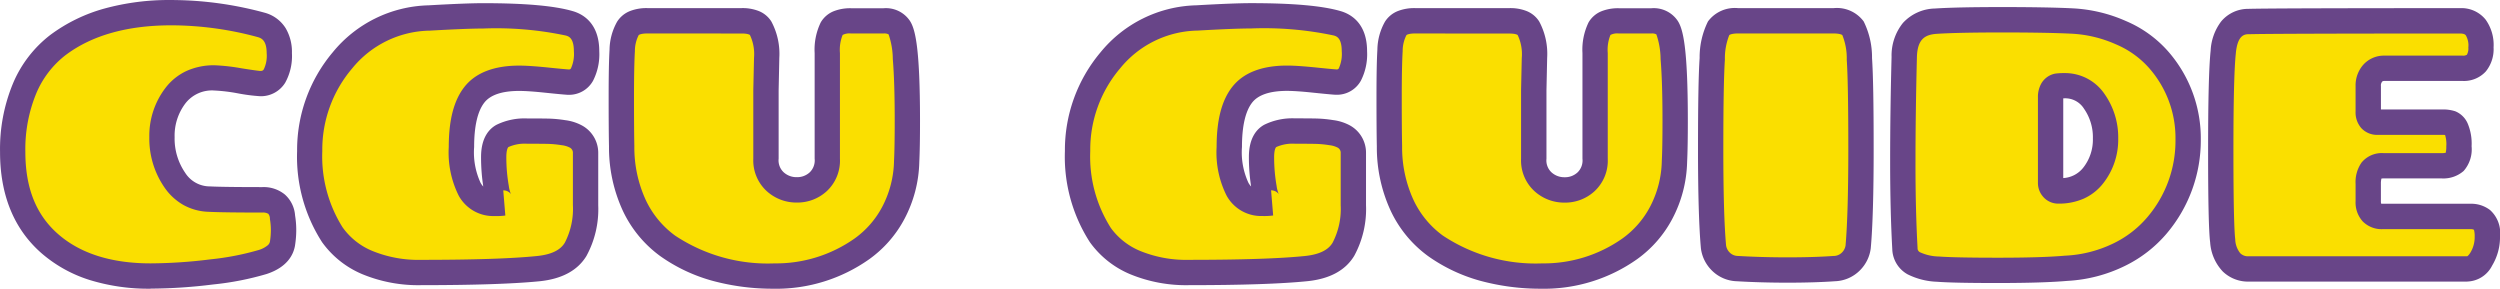 <svg xmlns="http://www.w3.org/2000/svg" width="277.103" height="32.002" viewBox="0 0 277.103 32.002"><g transform="translate(6621 10787)"><path d="M-180.52-11.295q-7.072,0-11.178-3.592t-4.1-10.16a17.5,17.5,0,0,1,1.313-7.03,11.808,11.808,0,0,1,3.713-4.833q4.754-3.578,12.534-3.578a37.989,37.989,0,0,1,10.059,1.375q1.925.631,1.925,3.1,0,3.379-2.122,3.379-.351,0-2.315-.314a20.478,20.478,0,0,0-2.75-.314,5.131,5.131,0,0,0-4.3,1.945,7.327,7.327,0,0,0-1.513,4.636,8.112,8.112,0,0,0,1.414,4.735A4.642,4.642,0,0,0-174-19.821q1.65.079,5.854.079a1.97,1.97,0,0,1,2.24,1.925,8.711,8.711,0,0,1,.118,1.434,9.438,9.438,0,0,1-.118,1.473q-.236,1.414-2.2,2.063a31.182,31.182,0,0,1-5.661,1.1,56.014,56.014,0,0,1-6.758.452Zm40.863-21.925q-3.536,0-4.97,1.824t-1.434,5.8q0,6.245,3.654,6.244a7.563,7.563,0,0,0,.982-.039q-.471,0-.766-1.65a19.646,19.646,0,0,1-.295-3.458q0-1.807.982-2.338a5.809,5.809,0,0,1,2.731-.53q1.748,0,2.436.02a12.719,12.719,0,0,1,1.572.157,3.958,3.958,0,0,1,1.356.413,2.04,2.04,0,0,1,1.1,1.886v5.737a9.43,9.43,0,0,1-1.1,4.892q-1.1,1.824-4.126,2.141-4.241.438-12.966.438a14.79,14.79,0,0,1-5.992-1.1,9.038,9.038,0,0,1-3.87-3.065,16.034,16.034,0,0,1-2.515-9.292,15.378,15.378,0,0,1,3.615-10.039,12.749,12.749,0,0,1,9.629-4.715q4.126-.236,5.972-.236a38.283,38.283,0,0,1,9.548.825q1.925.55,1.925,3.1,0,3.418-2,3.418-.631-.039-2.515-.236T-139.657-33.219Zm27.425-2.24-.079,3.578V-24.3a3.227,3.227,0,0,0,1.022,2.554,3.5,3.5,0,0,0,2.4.9,3.431,3.431,0,0,0,2.377-.9,3.262,3.262,0,0,0,1-2.554V-36.006a5.7,5.7,0,0,1,.491-2.711q.491-.864,2.141-.864h3.615a1.883,1.883,0,0,1,1.729.747q.9,1.333.9,10.334,0,2.947-.079,4.518a12.711,12.711,0,0,1-1.473,5.678,11.474,11.474,0,0,1-3.477,3.988,16.412,16.412,0,0,1-9.7,3.023q-7.151,0-11.827-3.34a11.634,11.634,0,0,1-3.713-4.5,15.269,15.269,0,0,1-1.4-6.542q-.039-1.847-.039-5.442t.1-5.186a5.231,5.231,0,0,1,.631-2.436,2.348,2.348,0,0,1,2.141-.842h10.491a2.268,2.268,0,0,1,2.082.825A6.351,6.351,0,0,1-112.232-35.459Zm57.68,2.24q-3.536,0-4.97,1.824t-1.434,5.8q0,6.245,3.654,6.244a7.563,7.563,0,0,0,.985-.034q-.471,0-.766-1.65a19.645,19.645,0,0,1-.295-3.458q0-1.807.982-2.338a5.809,5.809,0,0,1,2.731-.53q1.748,0,2.436.02a12.719,12.719,0,0,1,1.572.157,3.959,3.959,0,0,1,1.356.413,2.04,2.04,0,0,1,1.1,1.886v5.737a9.431,9.431,0,0,1-1.1,4.892q-1.1,1.83-4.126,2.141-4.243.432-12.966.432a14.79,14.79,0,0,1-5.992-1.1,9.038,9.038,0,0,1-3.873-3.065,16.048,16.048,0,0,1-2.512-9.292,15.378,15.378,0,0,1,3.615-10.039A12.749,12.749,0,0,1-64.532-39.9q4.126-.236,5.972-.236a38.283,38.283,0,0,1,9.548.825q1.925.55,1.925,3.1,0,3.418-2,3.418-.631-.039-2.515-.236T-54.552-33.219Zm27.422-2.24-.079,3.578V-24.3a3.227,3.227,0,0,0,1.022,2.554,3.5,3.5,0,0,0,2.4.9,3.431,3.431,0,0,0,2.377-.9,3.263,3.263,0,0,0,1-2.554V-36.006a5.7,5.7,0,0,1,.491-2.711q.491-.864,2.141-.864h3.615a1.883,1.883,0,0,1,1.729.747q.9,1.333.9,10.334,0,2.947-.079,4.518a12.711,12.711,0,0,1-1.473,5.678,11.474,11.474,0,0,1-3.477,3.988,16.412,16.412,0,0,1-9.7,3.023q-7.151,0-11.827-3.34a11.634,11.634,0,0,1-3.713-4.5A15.269,15.269,0,0,1-43.2-25.675q-.039-1.847-.039-5.442t.1-5.186a5.231,5.231,0,0,1,.629-2.439,2.348,2.348,0,0,1,2.141-.842h10.491a2.268,2.268,0,0,1,2.082.825A6.351,6.351,0,0,1-27.13-35.459Zm22.592-4.126H6a2.419,2.419,0,0,1,2.181.825,8.2,8.2,0,0,1,.707,3.4q.177,2.574.177,9.98T8.746-14.516A2.788,2.788,0,0,1,7.94-12.9a2.706,2.706,0,0,1-1.824.786q-2.24.157-5.186.157t-5.582-.16a2.706,2.706,0,0,1-1.824-.786,2.788,2.788,0,0,1-.805-1.614Q-7.6-17.977-7.6-25.383t.177-9.98a8.2,8.2,0,0,1,.707-3.4A2.407,2.407,0,0,1-4.537-39.584ZM31.849-12.159q-2.633.236-7.544.236t-6.7-.14a6.665,6.665,0,0,1-2.691-.648,1.886,1.886,0,0,1-.982-1.614q-.236-4.243-.236-9.682t.157-11.532q.079-3.772,3.5-4.008,2.4-.157,7.347-.157t7.76.14a15.085,15.085,0,0,1,5.422,1.3,11.507,11.507,0,0,1,4.185,3.006,13.191,13.191,0,0,1,3.261,8.841,14.518,14.518,0,0,1-3.416,9.469,12.786,12.786,0,0,1-4.263,3.3,14.974,14.974,0,0,1-5.8,1.5ZM30.081-31.095v9.508a.891.891,0,0,0,.236.589.787.787,0,0,0,.631.275,4.631,4.631,0,0,0,3.87-1.729,6.426,6.426,0,0,0,1.356-4.086,6.923,6.923,0,0,0-1.238-4.106,3.87,3.87,0,0,0-3.32-1.748,5.941,5.941,0,0,0-.786.039Q30.081-32.158,30.081-31.095ZM52.005-12.08a2.611,2.611,0,0,1-1.866-.727,3.919,3.919,0,0,1-.982-2.4q-.216-1.67-.216-10.019t.275-10.9q.314-3.3,2.79-3.379,2.829-.079,23.457-.079,2.315,0,2.315,2.947,0,2.315-2.043,2.315H67.09a1.677,1.677,0,0,0-1.316.55,2.044,2.044,0,0,0-.491,1.414v2.829q0,1.179,1.061,1.179H73.5a3.034,3.034,0,0,1,.963.118,1.24,1.24,0,0,1,.609.688,4.6,4.6,0,0,1,.275,1.866,2.424,2.424,0,0,1-.452,1.729,2.085,2.085,0,0,1-1.473.432h-6.4a1.61,1.61,0,0,0-1.356.491,2.5,2.5,0,0,0-.373,1.513v1.925q0,1.69,1.614,1.69h9.784a2.04,2.04,0,0,1,1.257.413q.55.413.55,1.807a4.711,4.711,0,0,1-.668,2.495,1.885,1.885,0,0,1-1.574,1.1Z" transform="translate(-6423.789 -10745.108)" fill="#fadf00"/><path d="M-26.861-10.488a25.5,25.5,0,0,1-6.914-.888A18.426,18.426,0,0,1-39.5-14.089a13.076,13.076,0,0,1-4.161-5.031A16.723,16.723,0,0,1-45.2-26.25c-.026-1.236-.039-3.075-.039-5.464,0-2.448.033-4.173.1-5.273a6.5,6.5,0,0,1,.842-3.1,2.983,2.983,0,0,1,1.473-1.193,5,5,0,0,1,1.856-.309h10.49a4.894,4.894,0,0,1,1.824.305A2.926,2.926,0,0,1-27.2-40.1a7.573,7.573,0,0,1,.878,4.046v.031l-.076,3.561v7.568a1.808,1.808,0,0,0,.548,1.5,2.1,2.1,0,0,0,1.467.551,2.028,2.028,0,0,0,1.437-.542,1.836,1.836,0,0,0,.538-1.512V-36.6a6.922,6.922,0,0,1,.674-3.4,2.921,2.921,0,0,1,1.473-1.257,4.985,4.985,0,0,1,1.886-.318h3.615a3.2,3.2,0,0,1,2.9,1.382c.59.888,1.132,2.877,1.132,11.1,0,1.972-.027,3.512-.08,4.578a14.155,14.155,0,0,1-1.643,6.288,12.916,12.916,0,0,1-3.9,4.466,17.86,17.86,0,0,1-10.51,3.278Zm-14.106-28.29c-.686,0-.93.15-.953.188a3.851,3.851,0,0,0-.417,1.777c-.063,1.028-.1,2.743-.1,5.1,0,2.374.013,4.2.039,5.412v.015a13.957,13.957,0,0,0,1.255,5.947,10.3,10.3,0,0,0,3.267,3.968,18.578,18.578,0,0,0,11.009,3.077,15.108,15.108,0,0,0,8.9-2.769,10.141,10.141,0,0,0,3.054-3.512,11.382,11.382,0,0,0,1.3-5.059v-.018c.051-1.019.076-2.516.076-4.448,0-2.861-.07-5.153-.21-6.816a8.66,8.66,0,0,0-.461-2.741l-.018-.027a1,1,0,0,0-.542-.093h-3.612a1.663,1.663,0,0,0-.925.161,4.4,4.4,0,0,0-.3,2.014v11.709a4.619,4.619,0,0,1-1.465,3.6,4.81,4.81,0,0,1-3.317,1.263,4.883,4.883,0,0,1-3.326-1.256,4.608,4.608,0,0,1-1.5-3.6v-7.615l.078-3.559a4.939,4.939,0,0,0-.452-2.538l-.006-.009s-.182-.161-.889-.161Zm-71,28.29a25.5,25.5,0,0,1-6.914-.888,18.425,18.425,0,0,1-5.729-2.713,13.076,13.076,0,0,1-4.161-5.031,16.72,16.72,0,0,1-1.537-7.131c-.026-1.236-.039-3.075-.039-5.464,0-2.448.033-4.173.1-5.273a6.5,6.5,0,0,1,.842-3.1,2.983,2.983,0,0,1,1.473-1.193,5,5,0,0,1,1.856-.309h10.491a4.894,4.894,0,0,1,1.824.305,2.926,2.926,0,0,1,1.447,1.177,7.572,7.572,0,0,1,.883,4.046v.031l-.074,3.561v7.568a1.808,1.808,0,0,0,.548,1.5,2.1,2.1,0,0,0,1.467.551,2.029,2.029,0,0,0,1.438-.542,1.836,1.836,0,0,0,.538-1.512V-36.6a6.922,6.922,0,0,1,.674-3.4,2.921,2.921,0,0,1,1.473-1.257,4.985,4.985,0,0,1,1.886-.318h3.615a3.2,3.2,0,0,1,2.9,1.382c.59.888,1.132,2.872,1.132,11.1,0,1.972-.027,3.512-.08,4.578a14.154,14.154,0,0,1-1.643,6.288,12.916,12.916,0,0,1-3.9,4.466,17.86,17.86,0,0,1-10.513,3.278Zm-14.1-28.29c-.686,0-.93.15-.953.188a3.85,3.85,0,0,0-.417,1.777c-.063,1.028-.1,2.743-.1,5.1,0,2.374.013,4.2.039,5.412v.015a13.957,13.957,0,0,0,1.255,5.947,10.3,10.3,0,0,0,3.267,3.968,18.557,18.557,0,0,0,11.006,3.077,15.108,15.108,0,0,0,8.9-2.769,10.14,10.14,0,0,0,3.054-3.512,11.381,11.381,0,0,0,1.3-5.059v-.018c.051-1.02.077-2.517.077-4.448,0-2.861-.07-5.153-.21-6.816a8.653,8.653,0,0,0-.461-2.741l-.018-.027a1,1,0,0,0-.542-.093h-3.615a1.663,1.663,0,0,0-.925.161,4.4,4.4,0,0,0-.3,2.011V-24.9a4.62,4.62,0,0,1-1.46,3.6,4.81,4.81,0,0,1-3.317,1.263,4.883,4.883,0,0,1-3.326-1.256,4.608,4.608,0,0,1-1.5-3.6v-7.614l.079-3.559a4.939,4.939,0,0,0-.452-2.538l-.006-.009s-.182-.161-.889-.161Zm-55.05,28.29a22.131,22.131,0,0,1-6.76-.966,15.019,15.019,0,0,1-5.343-2.977c-3.042-2.666-4.585-6.436-4.585-11.213a18.968,18.968,0,0,1,1.433-7.591,13.246,13.246,0,0,1,4.155-5.393,18.157,18.157,0,0,1,5.971-2.91,27.1,27.1,0,0,1,7.409-.948,39.572,39.572,0,0,1,10.428,1.425l.065.02a3.944,3.944,0,0,1,2.2,1.684,5.153,5.153,0,0,1,.692,2.753,6.093,6.093,0,0,1-.745,3.281,3.166,3.166,0,0,1-2.78,1.5,20.234,20.234,0,0,1-2.54-.332,18.578,18.578,0,0,0-2.526-.3,3.724,3.724,0,0,0-3.195,1.4,5.911,5.911,0,0,0-1.217,3.775,6.682,6.682,0,0,0,1.165,3.936,3.243,3.243,0,0,0,2.742,1.518h.022c1.073.051,3.017.077,5.788.077a3.711,3.711,0,0,1,2.5.82,3.438,3.438,0,0,1,1.135,2.319,10.165,10.165,0,0,1,.13,1.623,10.89,10.89,0,0,1-.135,1.692v.012c-.171,1.026-.855,2.409-3.145,3.164a32.167,32.167,0,0,1-5.927,1.16,57.674,57.674,0,0,1-6.934.462Zm2.279-29.193c-4.851,0-8.784,1.108-11.691,3.293a10.476,10.476,0,0,0-3.27,4.271,16.2,16.2,0,0,0-1.2,6.473c0,3.987,1.186,6.964,3.627,9.1,2.461,2.156,5.911,3.249,10.254,3.249a54.878,54.878,0,0,0,6.588-.441,30.047,30.047,0,0,0,5.389-1.04,2.8,2.8,0,0,0,1.012-.531.719.719,0,0,0,.243-.425,8.071,8.071,0,0,0,.1-1.247,7.335,7.335,0,0,0-.1-1.2l-.007-.044,0-.044a.862.862,0,0,0-.177-.522,1.159,1.159,0,0,0-.667-.14c-2.844,0-4.777-.026-5.912-.08a6.174,6.174,0,0,1-2.8-.743,6.342,6.342,0,0,1-2.146-1.982,9.525,9.525,0,0,1-1.664-5.533,8.731,8.731,0,0,1,1.808-5.5,6.217,6.217,0,0,1,2.362-1.876,7.355,7.355,0,0,1,3.049-.611,21.347,21.347,0,0,1,2.972.332c1.663.266,2.035.294,2.1.3.281,0,.333-.088.4-.188a3.482,3.482,0,0,0,.316-1.788c0-1.412-.584-1.647-.925-1.76A36.757,36.757,0,0,0-178.839-39.682Zm112.844,28.8A16.238,16.238,0,0,1-72.553-12.1a10.459,10.459,0,0,1-4.453-3.544l-.006-.009a17.477,17.477,0,0,1-2.762-10.088,16.815,16.815,0,0,1,3.933-10.931A14.152,14.152,0,0,1-65.21-41.9h0c2.764-.158,4.8-.238,6.052-.238,4.655,0,7.905.288,9.939.881,1.1.316,2.938,1.313,2.938,4.452a6.432,6.432,0,0,1-.694,3.273,3.035,3.035,0,0,1-2.713,1.548h-.087c-.443-.027-1.284-.107-2.572-.241-1.2-.126-2.146-.189-2.8-.189-1.894,0-3.195.434-3.867,1.29-.753.959-1.135,2.618-1.135,4.929a8.028,8.028,0,0,0,.721,3.977,2.116,2.116,0,0,0,.292.4,21.427,21.427,0,0,1-.245-3.278c0-2.186.935-3.149,1.719-3.573a7.077,7.077,0,0,1,3.4-.7c1.193,0,2,.006,2.476.02a14.172,14.172,0,0,1,1.747.173,5.262,5.262,0,0,1,1.84.582,3.451,3.451,0,0,1,1.8,3.1v5.737a10.824,10.824,0,0,1-1.3,5.613c-.97,1.619-2.713,2.565-5.182,2.821C-55.75-11.029-60.16-10.881-65.995-10.881Zm-8.71-6.37a7.6,7.6,0,0,0,3.284,2.583,13.483,13.483,0,0,0,5.426.981c5.741,0,10.055-.14,12.824-.425,1.565-.163,2.568-.643,3.065-1.469a8.139,8.139,0,0,0,.9-4.168v-5.737a.652.652,0,0,0-.393-.667l-.011-.006a2.628,2.628,0,0,0-.864-.238,11.39,11.39,0,0,0-1.4-.14c-.443-.013-1.25-.019-2.4-.019a4.415,4.415,0,0,0-2.064.362c-.1.053-.246.392-.246,1.1a18.333,18.333,0,0,0,.273,3.211,3.492,3.492,0,0,0,.238.912,1.021,1.021,0,0,0-.85-.42l.231,2.788a7.5,7.5,0,0,1-1.213.058A4.363,4.363,0,0,1-61.85-20.8a10.626,10.626,0,0,1-1.109-5.394c0-3,.567-5.176,1.734-6.662,1.231-1.569,3.275-2.364,6.074-2.364.763,0,1.774.07,3.092.2,1.183.123,1.992.2,2.407.228a.243.243,0,0,0,.255-.161,3.818,3.818,0,0,0,.308-1.854c0-1.5-.59-1.664-.907-1.754H-50a37.322,37.322,0,0,0-9.155-.772c-1.2,0-3.181.079-5.894.234h0a11.307,11.307,0,0,0-8.615,4.2,13.892,13.892,0,0,0-3.3,9.148A14.734,14.734,0,0,0-74.7-17.251Zm-76.395,6.37a16.238,16.238,0,0,1-6.558-1.219,10.458,10.458,0,0,1-4.453-3.544l-.006-.009a17.477,17.477,0,0,1-2.762-10.088,16.814,16.814,0,0,1,3.933-10.931,14.152,14.152,0,0,1,10.63-5.225h0c2.764-.158,4.8-.238,6.052-.238,4.654,0,7.905.288,9.939.881,1.1.316,2.938,1.313,2.938,4.452a6.432,6.432,0,0,1-.694,3.273,3.035,3.035,0,0,1-2.716,1.55h-.087c-.443-.027-1.284-.107-2.572-.241-1.2-.126-2.146-.189-2.8-.189-1.894,0-3.195.434-3.867,1.29-.753.959-1.135,2.618-1.135,4.929a8.028,8.028,0,0,0,.721,3.977,2.115,2.115,0,0,0,.292.4,21.421,21.421,0,0,1-.245-3.273c0-2.186.935-3.149,1.719-3.573a7.077,7.077,0,0,1,3.4-.7c1.193,0,2,.006,2.476.02a14.172,14.172,0,0,1,1.747.173,5.25,5.25,0,0,1,1.846.587,3.451,3.451,0,0,1,1.8,3.1v5.737a10.825,10.825,0,0,1-1.3,5.613c-.97,1.61-2.713,2.557-5.183,2.814C-140.854-11.029-145.264-10.881-151.1-10.881Zm-8.709-6.368a7.6,7.6,0,0,0,3.284,2.581,13.483,13.483,0,0,0,5.426.982c5.741,0,10.055-.14,12.824-.425,1.565-.163,2.568-.643,3.065-1.469a8.139,8.139,0,0,0,.9-4.168v-5.737a.652.652,0,0,0-.393-.668l-.011-.006a2.626,2.626,0,0,0-.864-.238,11.391,11.391,0,0,0-1.4-.14c-.443-.013-1.25-.019-2.4-.019a4.415,4.415,0,0,0-2.064.362c-.1.053-.246.392-.246,1.1a18.329,18.329,0,0,0,.273,3.211,3.49,3.49,0,0,0,.238.912,1.021,1.021,0,0,0-.853-.415l.231,2.788a7.5,7.5,0,0,1-1.213.058,4.363,4.363,0,0,1-3.952-2.256,10.693,10.693,0,0,1-1.106-5.394c0-3,.567-5.176,1.734-6.662,1.231-1.569,3.275-2.364,6.074-2.364.763,0,1.774.07,3.092.2,1.183.123,1.992.2,2.407.228a.243.243,0,0,0,.255-.161A3.818,3.818,0,0,0-134.2-36.8c0-1.5-.59-1.664-.907-1.754h-.008a37.322,37.322,0,0,0-9.155-.772c-1.2,0-3.181.079-5.894.234h-.007a11.308,11.308,0,0,0-8.615,4.2,13.892,13.892,0,0,0-3.3,9.148,14.786,14.786,0,0,0,2.27,8.488ZM23.707-11.117c-3.341,0-5.567-.046-6.806-.14a7.9,7.9,0,0,1-3.275-.827,3.305,3.305,0,0,1-1.692-2.733v-.022c-.158-2.842-.238-6.127-.238-9.763s.053-7.514.158-11.568a5.767,5.767,0,0,1,1.259-3.774,4.953,4.953,0,0,1,3.544-1.6h0c1.621-.107,4.123-.16,7.437-.16s5.941.047,7.829.14a16.551,16.551,0,0,1,5.922,1.415,12.947,12.947,0,0,1,4.684,3.379,14.614,14.614,0,0,1,3.6,9.753,15.952,15.952,0,0,1-3.737,10.36,14.238,14.238,0,0,1-4.724,3.667,16.43,16.43,0,0,1-6.315,1.635c-1.785.155-4.356.236-7.648.236Zm-8.972-3.891a.491.491,0,0,0,.272.481,5.258,5.258,0,0,0,2.108.471c1.151.088,3.368.133,6.592.133s5.713-.077,7.419-.23h.039A13.649,13.649,0,0,0,36.423-15.5a11.455,11.455,0,0,0,3.8-2.936,13.039,13.039,0,0,0,3.1-8.577A11.725,11.725,0,0,0,40.4-34.944h0a10.178,10.178,0,0,0-3.685-2.633,13.752,13.752,0,0,0-4.922-1.178c-1.842-.09-4.429-.136-7.691-.136s-5.693.052-7.253.154c-1.283.089-2.146.572-2.188,2.637v.007c-.1,4.03-.156,7.9-.156,11.5C14.5-21.022,14.58-17.795,14.735-15.008ZM.329-11.156c-1.984,0-3.888-.054-5.663-.16h-.012a4.079,4.079,0,0,1-2.736-1.208,4.174,4.174,0,0,1-1.193-2.407l-.006-.055c-.21-2.336-.32-6.034-.32-10.991,0-5.016.059-8.312.18-10.076a8.924,8.924,0,0,1,.927-4.061,3.7,3.7,0,0,1,3.361-1.469H5.4a3.69,3.69,0,0,1,3.361,1.469,8.923,8.923,0,0,1,.927,4.061c.121,1.764.18,5.059.18,10.076,0,4.957-.107,8.655-.32,10.991l-.006.055a4.174,4.174,0,0,1-1.193,2.407A4.079,4.079,0,0,1,5.61-11.317C4.1-11.21,2.317-11.156.329-11.156Zm-5.49-2.961c1.717.1,3.564.154,5.49.154s3.635-.052,5.088-.154a1.3,1.3,0,0,0,.919-.364,1.4,1.4,0,0,0,.417-.793c.2-2.254.306-5.855.306-10.705,0-4.883-.058-8.209-.173-9.884A6.813,6.813,0,0,0,6.394-38.6h0s-.2-.181-1-.181H-5.135c-.8,0-1,.182-1,.183a7.007,7.007,0,0,0-.486,2.736c-.115,1.675-.173,5-.173,9.884,0,4.85.1,8.451.306,10.705a1.4,1.4,0,0,0,.417.791,1.29,1.29,0,0,0,.913.363ZM75.65-11.274H51.407a4.037,4.037,0,0,1-2.832-1.112,5.188,5.188,0,0,1-1.408-3.235c-.153-1.184-.228-4.52-.228-10.2,0-5.66.093-9.273.281-11.045a5.824,5.824,0,0,1,1.169-3.247,3.888,3.888,0,0,1,2.973-1.393h.006c1.89-.053,9.8-.079,23.5-.079A3.438,3.438,0,0,1,77.7-40.313a4.813,4.813,0,0,1,.881,3.079,3.909,3.909,0,0,1-.862,2.666,3.288,3.288,0,0,1-2.585,1.052H66.5c-.2,0-.239.047-.269.081a.642.642,0,0,0-.135.48v2.6H72.9a4.321,4.321,0,0,1,1.43.2,2.555,2.555,0,0,1,1.4,1.4,5.726,5.726,0,0,1,.415,2.477,3.627,3.627,0,0,1-.885,2.743,3.41,3.41,0,0,1-2.443.822h-6.4a1.631,1.631,0,0,0-.265.018,2.207,2.207,0,0,0-.06.582v1.922a1.282,1.282,0,0,0,.024.273,1.1,1.1,0,0,0,.184.013h9.784a3.423,3.423,0,0,1,2.1.693,3.412,3.412,0,0,1,1.111,2.93,6.115,6.115,0,0,1-.871,3.226,3.192,3.192,0,0,1-2.771,1.775ZM51.444-38.7c-.434.014-1.236.047-1.432,2.109v.018c-.178,1.645-.267,5.262-.267,10.753,0,6.826.111,9.121.2,9.839a2.589,2.589,0,0,0,.556,1.559,1.215,1.215,0,0,0,.9.342H75.654s.145-.058.368-.425a3.307,3.307,0,0,0,.464-1.767,2.645,2.645,0,0,0-.077-.742.659.659,0,0,0-.327-.075H66.3a2.947,2.947,0,0,1-2.223-.857,3.119,3.119,0,0,1-.791-2.235v-1.925a3.781,3.781,0,0,1,.66-2.362,2.909,2.909,0,0,1,2.473-1.045h6.4a1.9,1.9,0,0,0,.457-.044,3.05,3.05,0,0,0,.065-.714,3.419,3.419,0,0,0-.135-1.257h0c-.076-.006-.176-.011-.307-.011H65.749A2.374,2.374,0,0,1,63.91-28.3a2.633,2.633,0,0,1-.625-1.824v-2.831a3.459,3.459,0,0,1,.848-2.349A3.072,3.072,0,0,1,66.5-36.322h8.644a.772.772,0,0,0,.48-.1,1.426,1.426,0,0,0,.16-.808,2.216,2.216,0,0,0-.281-1.342c-.043-.055-.158-.2-.636-.2-13.672,0-21.553.026-23.416.078Zm-21.1,18.782a2.193,2.193,0,0,1-1.694-.765,2.289,2.289,0,0,1-.573-1.5v-9.506a3.017,3.017,0,0,1,.383-1.561,2.277,2.277,0,0,1,1.41-1.052l.079-.02.08-.011a7.181,7.181,0,0,1,.982-.053,5.286,5.286,0,0,1,4.465,2.341,8.329,8.329,0,0,1,1.5,4.916A7.825,7.825,0,0,1,35.32-22.18a5.7,5.7,0,0,1-2.175,1.712A6.818,6.818,0,0,1,30.347-19.918Zm.539-11.669v8.836a3.043,3.043,0,0,0,2.227-1.165,5.017,5.017,0,0,0,1.057-3.22,5.506,5.506,0,0,0-.982-3.3,2.461,2.461,0,0,0-2.175-1.156Z" transform="translate(-6423.19 -10744.512)" fill="#684588"/></g></svg>